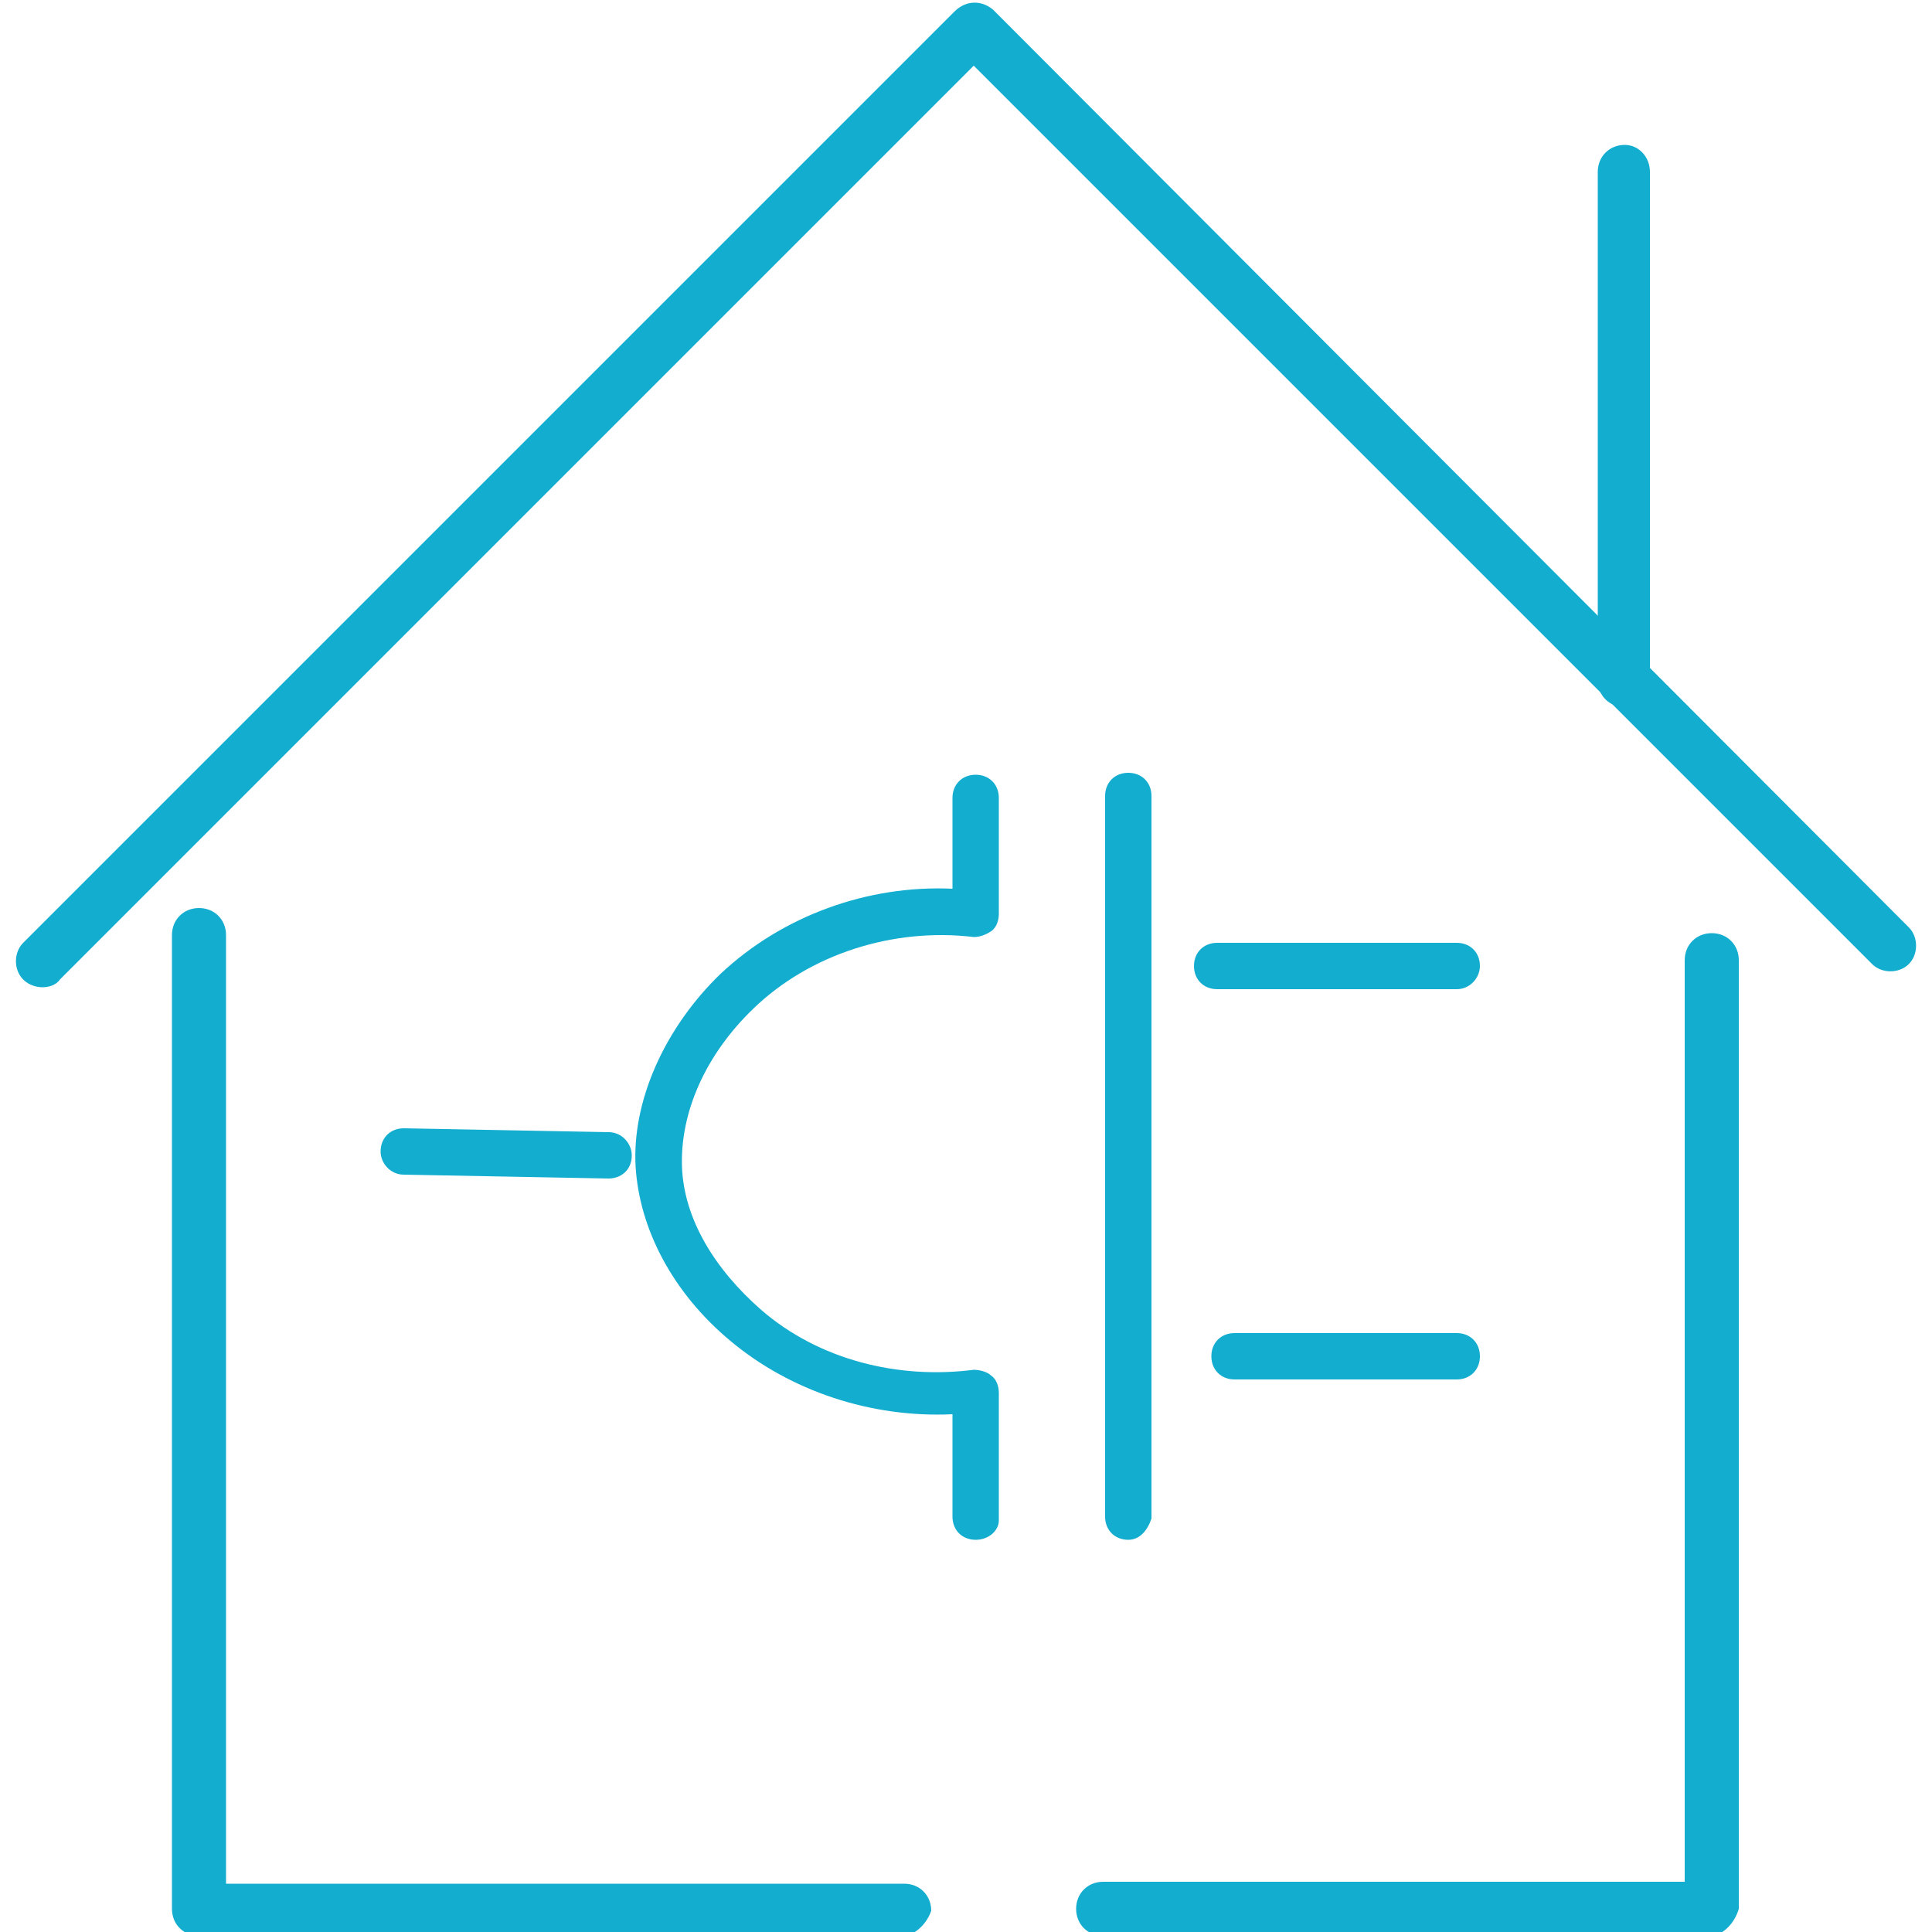 <?xml version="1.0" encoding="utf-8"?>
<!-- Generator: Adobe Illustrator 28.1.0, SVG Export Plug-In . SVG Version: 6.00 Build 0)  -->
<svg version="1.1" id="Ebene_1" xmlns="http://www.w3.org/2000/svg" xmlns:xlink="http://www.w3.org/1999/xlink" x="0px" y="0px"
	 viewBox="0 0 100 100" style="enable-background:new 0 0 100 100;" xml:space="preserve">
<style type="text/css">
	.st0{fill:#13ADCF;}
</style>
<g>
	<path class="st0" d="M2.2,51.1c-0.3,0-0.7-0.1-1-0.4c-0.5-0.5-0.5-1.4,0-1.9L49.4,0.6c0.6-0.6,1.4-0.6,2-0.1L98.8,48
		c0.5,0.5,0.5,1.4,0,1.9c-0.5,0.5-1.4,0.5-1.9,0L50.4,3.4L3.1,50.7C2.9,51,2.5,51.1,2.2,51.1z"/>
</g>
<g>
	<path class="st0" d="M84.1,36.6c-0.8,0-1.4-0.6-1.4-1.4V8.9c0-0.8,0.6-1.4,1.4-1.4c0.7,0,1.3,0.6,1.3,1.4v26.4
		C85.4,36,84.8,36.6,84.1,36.6z"/>
</g>
<g>
	<path class="st0" d="M58.4,79.7c-0.7,0-1.2-0.5-1.2-1.2V41.2c0-0.7,0.5-1.2,1.2-1.2s1.2,0.5,1.2,1.2v37.4
		C59.4,79.2,59,79.7,58.4,79.7z"/>
</g>
<g>
	<path class="st0" d="M50.5,79.7c-0.7,0-1.2-0.5-1.2-1.2v-5.3c-4.2,0.2-8.4-1.2-11.5-3.8c-3-2.5-4.7-5.8-4.9-9
		c-0.2-3.4,1.5-7.2,4.4-10c3.2-3,7.6-4.6,12-4.4v-4.7c0-0.7,0.5-1.2,1.2-1.2c0.7,0,1.2,0.5,1.2,1.2v6c0,0.3-0.1,0.7-0.4,0.9
		c-0.3,0.2-0.6,0.3-0.9,0.3c-4.2-0.5-8.5,0.9-11.4,3.7c-2.5,2.4-3.8,5.4-3.7,8.2c0.1,2.7,1.7,5.3,4.1,7.4c3,2.6,7.1,3.6,11,3.1
		c0.3,0,0.7,0.1,0.9,0.3c0.3,0.2,0.4,0.6,0.4,0.9v6.6C51.7,79.2,51.2,79.7,50.5,79.7z"/>
</g>
<g>
	<path class="st0" d="M75.4,51.2H63c-0.7,0-1.2-0.5-1.2-1.2s0.5-1.2,1.2-1.2h12.4c0.7,0,1.2,0.5,1.2,1.2
		C76.6,50.6,76.1,51.2,75.4,51.2z"/>
</g>
<g>
	<path class="st0" d="M75.4,71.4H63.9c-0.7,0-1.2-0.5-1.2-1.2s0.5-1.2,1.2-1.2h11.5c0.7,0,1.2,0.5,1.2,1.2S76.1,71.4,75.4,71.4z"/>
</g>
<g>
	<path class="st0" d="M46.7,100.2H10.3c-0.8,0-1.4-0.6-1.4-1.4V48.4c0-0.8,0.6-1.4,1.4-1.4c0.8,0,1.4,0.6,1.4,1.4v49.1h35.1
		c0.8,0,1.4,0.6,1.4,1.4C48,99.5,47.4,100.2,46.7,100.2z"/>
</g>
<g>
	<path class="st0" d="M31.5,61L31.5,61l-10.6-0.2c-0.7,0-1.2-0.6-1.2-1.2c0-0.7,0.5-1.2,1.2-1.2l0,0l10.6,0.2c0.7,0,1.2,0.6,1.2,1.2
		C32.7,60.6,32.1,61,31.5,61z"/>
</g>
<g>
	<path class="st0" d="M88.5,100.2H57.1c-0.8,0-1.4-0.6-1.4-1.4s0.6-1.4,1.4-1.4h30.1V49.7c0-0.8,0.6-1.4,1.4-1.4
		c0.8,0,1.4,0.6,1.4,1.4v49.1C89.8,99.5,89.2,100.2,88.5,100.2z"/>
</g>
</svg>
